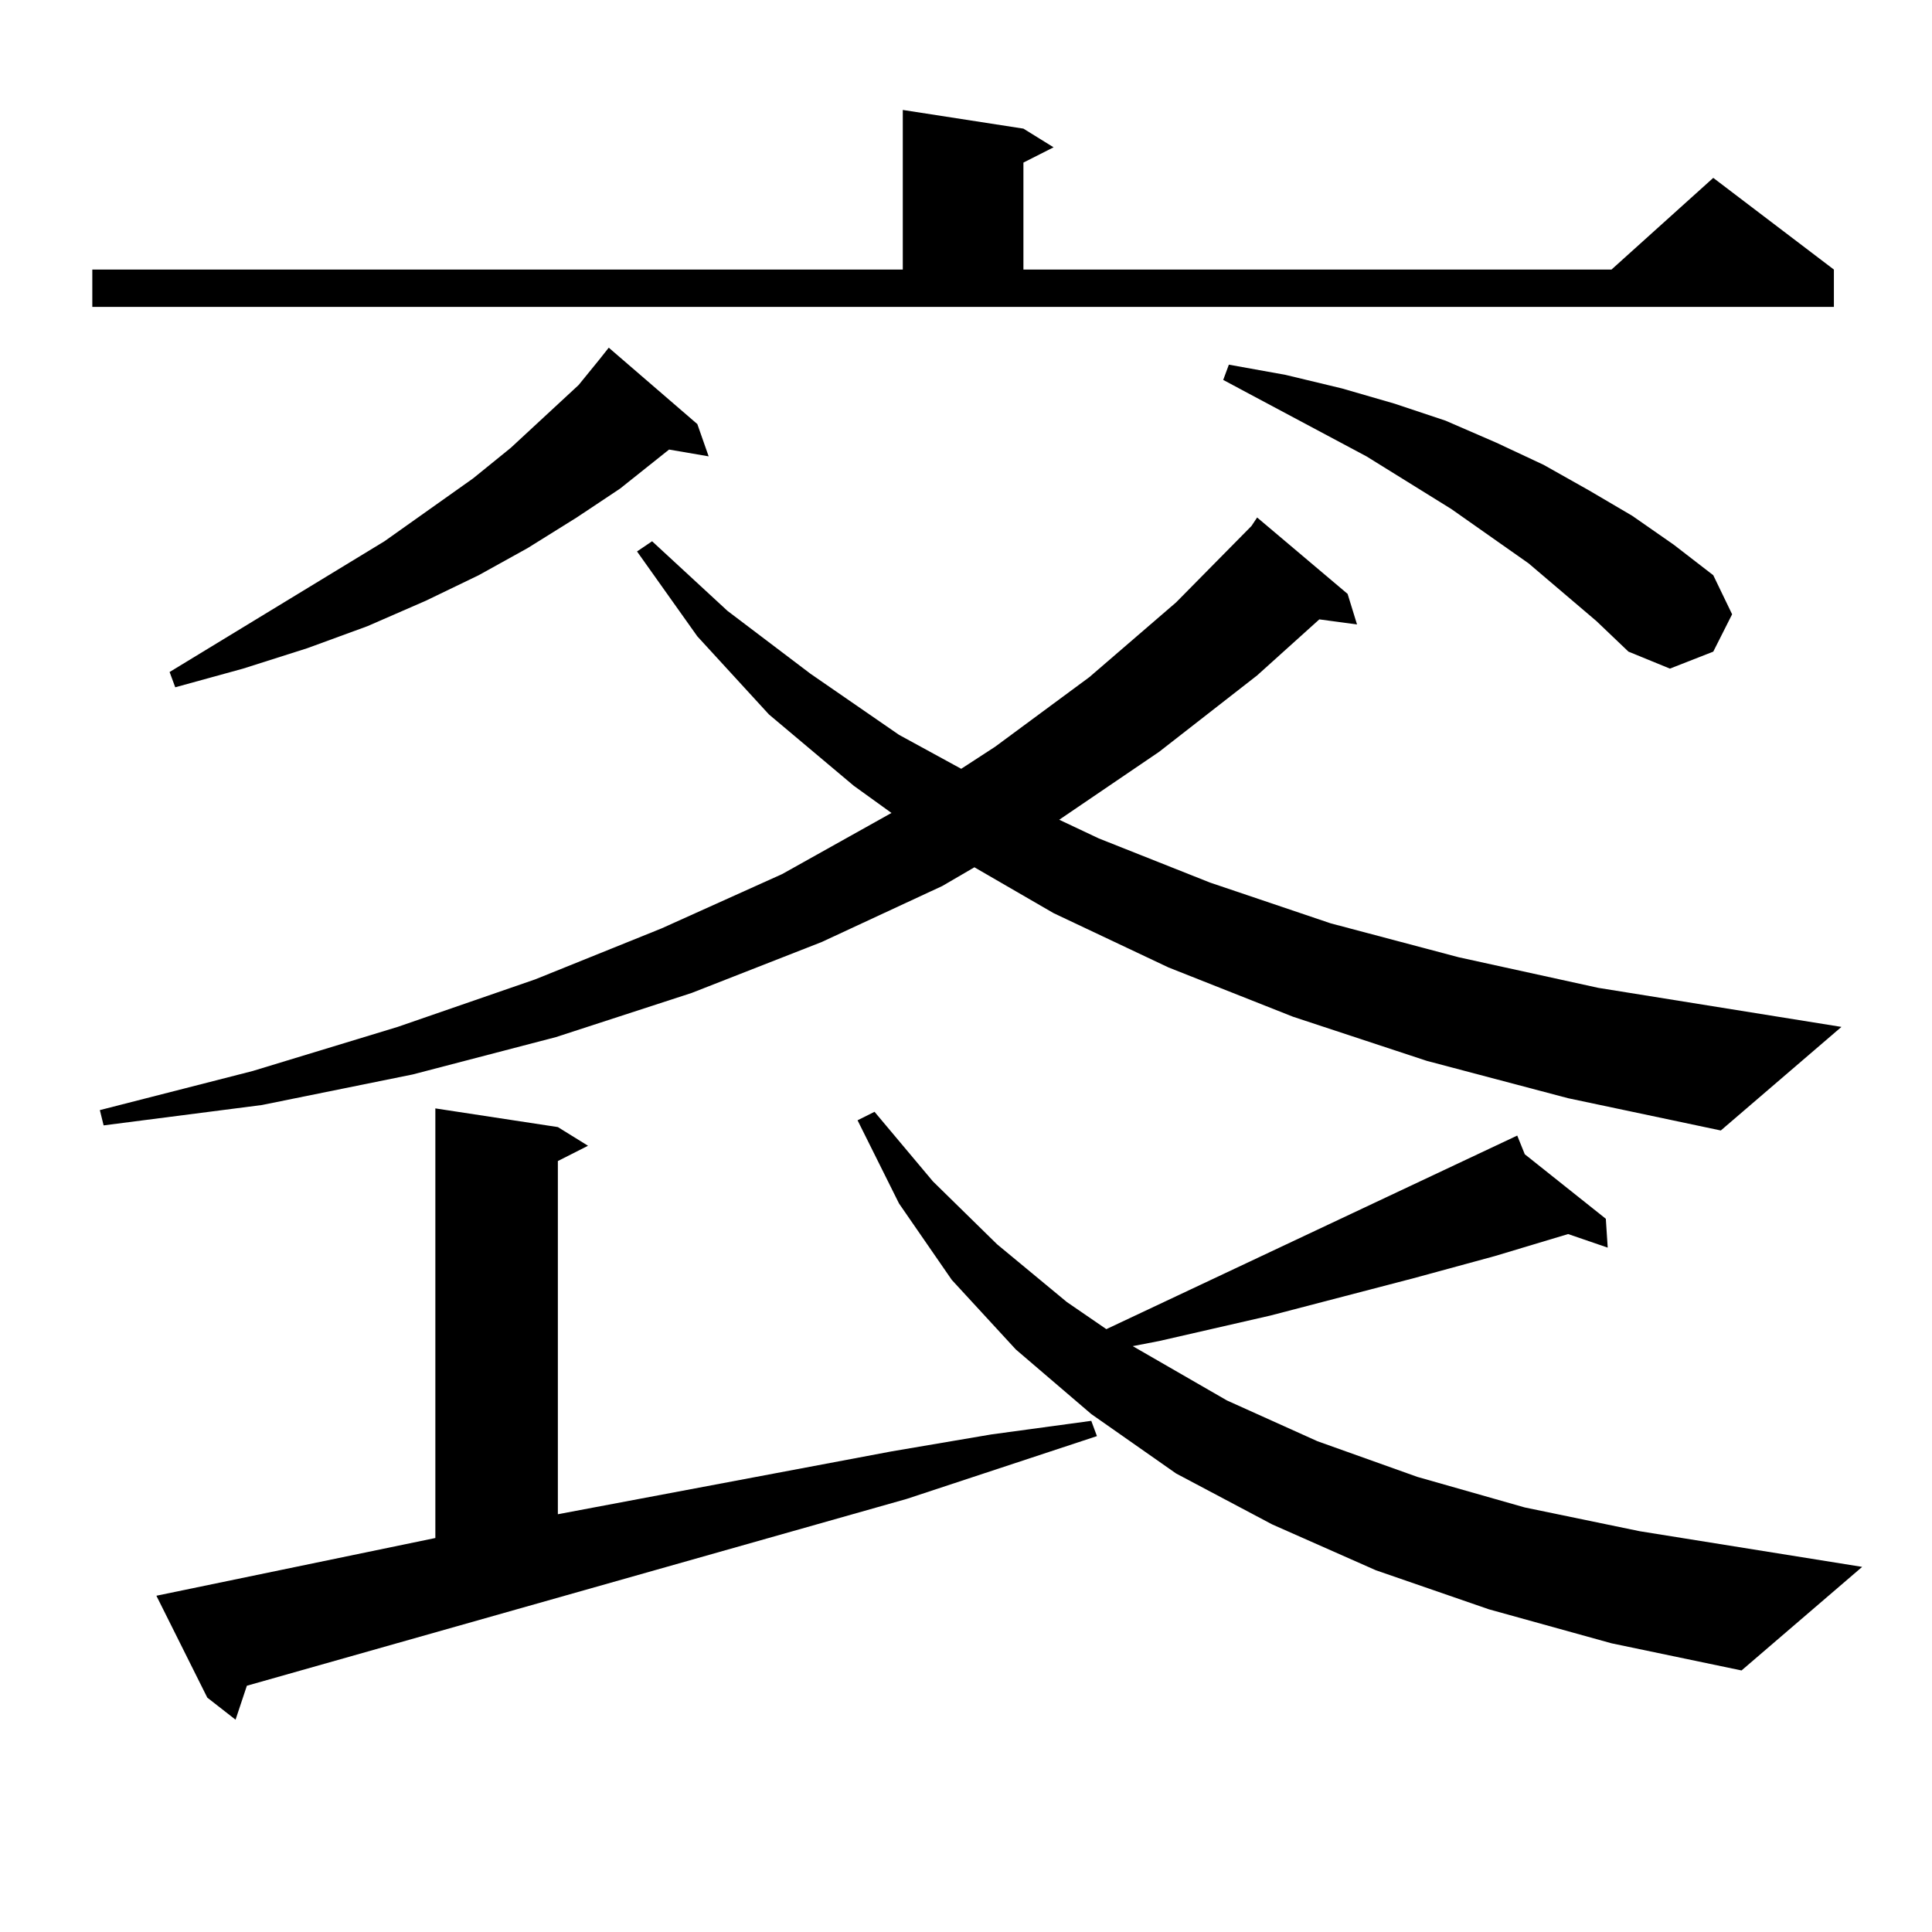 <?xml version="1.0" encoding="utf-8"?>
<!-- Generator: Adobe Illustrator 16.0.0, SVG Export Plug-In . SVG Version: 6.00 Build 0)  -->
<!DOCTYPE svg PUBLIC "-//W3C//DTD SVG 1.1//EN" "http://www.w3.org/Graphics/SVG/1.1/DTD/svg11.dtd">
<svg version="1.1" id="图层_1" xmlns="http://www.w3.org/2000/svg" xmlns:xlink="http://www.w3.org/1999/xlink" x="0px" y="0px"
	 width="1000px" height="1000px" viewBox="0 0 1000 1000" enable-background="new 0 0 1000 1000" xml:space="preserve">
<path d="M47.78,139.527h419.501V56.91l62.438,9.668l15.609,9.668l-15.609,7.91v55.371h304.383l52.682-47.461l62.438,47.461v19.336
	H47.78V139.527z M738.494,549.098l-69.267-22.852l-64.389-25.488l-59.511-28.125l-40.975-23.73l-16.585,9.668l-62.438,29.004
	l-67.315,26.367l-70.242,22.852l-74.144,19.336l-78.047,15.82l-81.949,10.547l-1.951-7.91l79.022-20.215l75.12-22.852l71.217-24.609
	l65.364-26.367l62.438-28.125l56.584-31.641l-19.512-14.063l-43.901-36.914l-37.072-40.43l-31.219-43.945l7.805-5.273l39.023,36.035
	l42.926,32.52l45.853,31.641l32.194,17.578l17.561-11.426l48.779-36.035l44.877-38.672l39.023-39.551l2.927-4.395l46.828,39.551
	l4.878,15.82l-19.512-2.637l-32.194,29.004l-50.73,39.551l-51.706,35.156l20.487,9.668l57.56,22.852l62.438,21.094l66.34,17.578
	l72.193,15.82l125.851,20.215l-62.438,53.613l-79.022-16.699L738.494,549.098z M80.95,825.953l144.387-29.883V573.707l63.413,9.668
	l15.609,9.668l-15.609,7.91v182.813l172.679-32.52l51.706-8.789l51.706-7.031l2.927,7.91l-98.534,32.52l-341.455,96.68
	l-5.854,17.578l-14.634-11.426L80.95,825.953z M360.942,219.508l5.854,16.699l-20.487-3.516l-25.365,20.215l-22.438,14.941
	l-25.365,15.82l-25.365,14.063l-27.316,13.184l-30.243,13.184l-31.219,11.426l-33.17,10.547l-35.121,9.668l-2.927-7.91
	l111.217-67.676l45.852-32.52l19.512-15.82l35.121-32.52l10.731-13.184l4.878-6.152L360.942,219.508z M770.688,832.984
	l-58.535-20.215l-53.657-23.73l-49.755-26.367L564.84,731.91l-39.023-33.398l-33.17-36.035l-27.316-39.551l-21.463-43.066
	l8.78-4.395l30.243,36.035l33.17,32.52l36.097,29.883l20.487,14.063L785.322,587.77l3.902,9.668l41.95,33.398l0.976,14.941
	l-20.487-7.031l-38.048,11.426l-41.95,11.426l-74.145,19.336l-57.56,13.184l-13.658,2.637l48.779,28.125l46.828,21.094
	l51.706,18.457l55.608,15.82l59.511,12.305l115.119,18.457l-62.438,53.613l-67.315-14.063L770.688,832.984z M826.297,321.461
	l-35.121-29.883l-39.999-28.125l-43.901-27.246l-74.145-39.551l2.927-7.91l29.268,5.273l29.268,7.031l27.316,7.91l26.341,8.789
	l26.341,11.426l24.39,11.426l23.414,13.184l22.438,13.184l21.463,14.941l20.487,15.82l9.756,20.215l-9.756,19.336l-22.438,8.789
	l-21.463-8.789L826.297,321.461z"/>
</svg>
